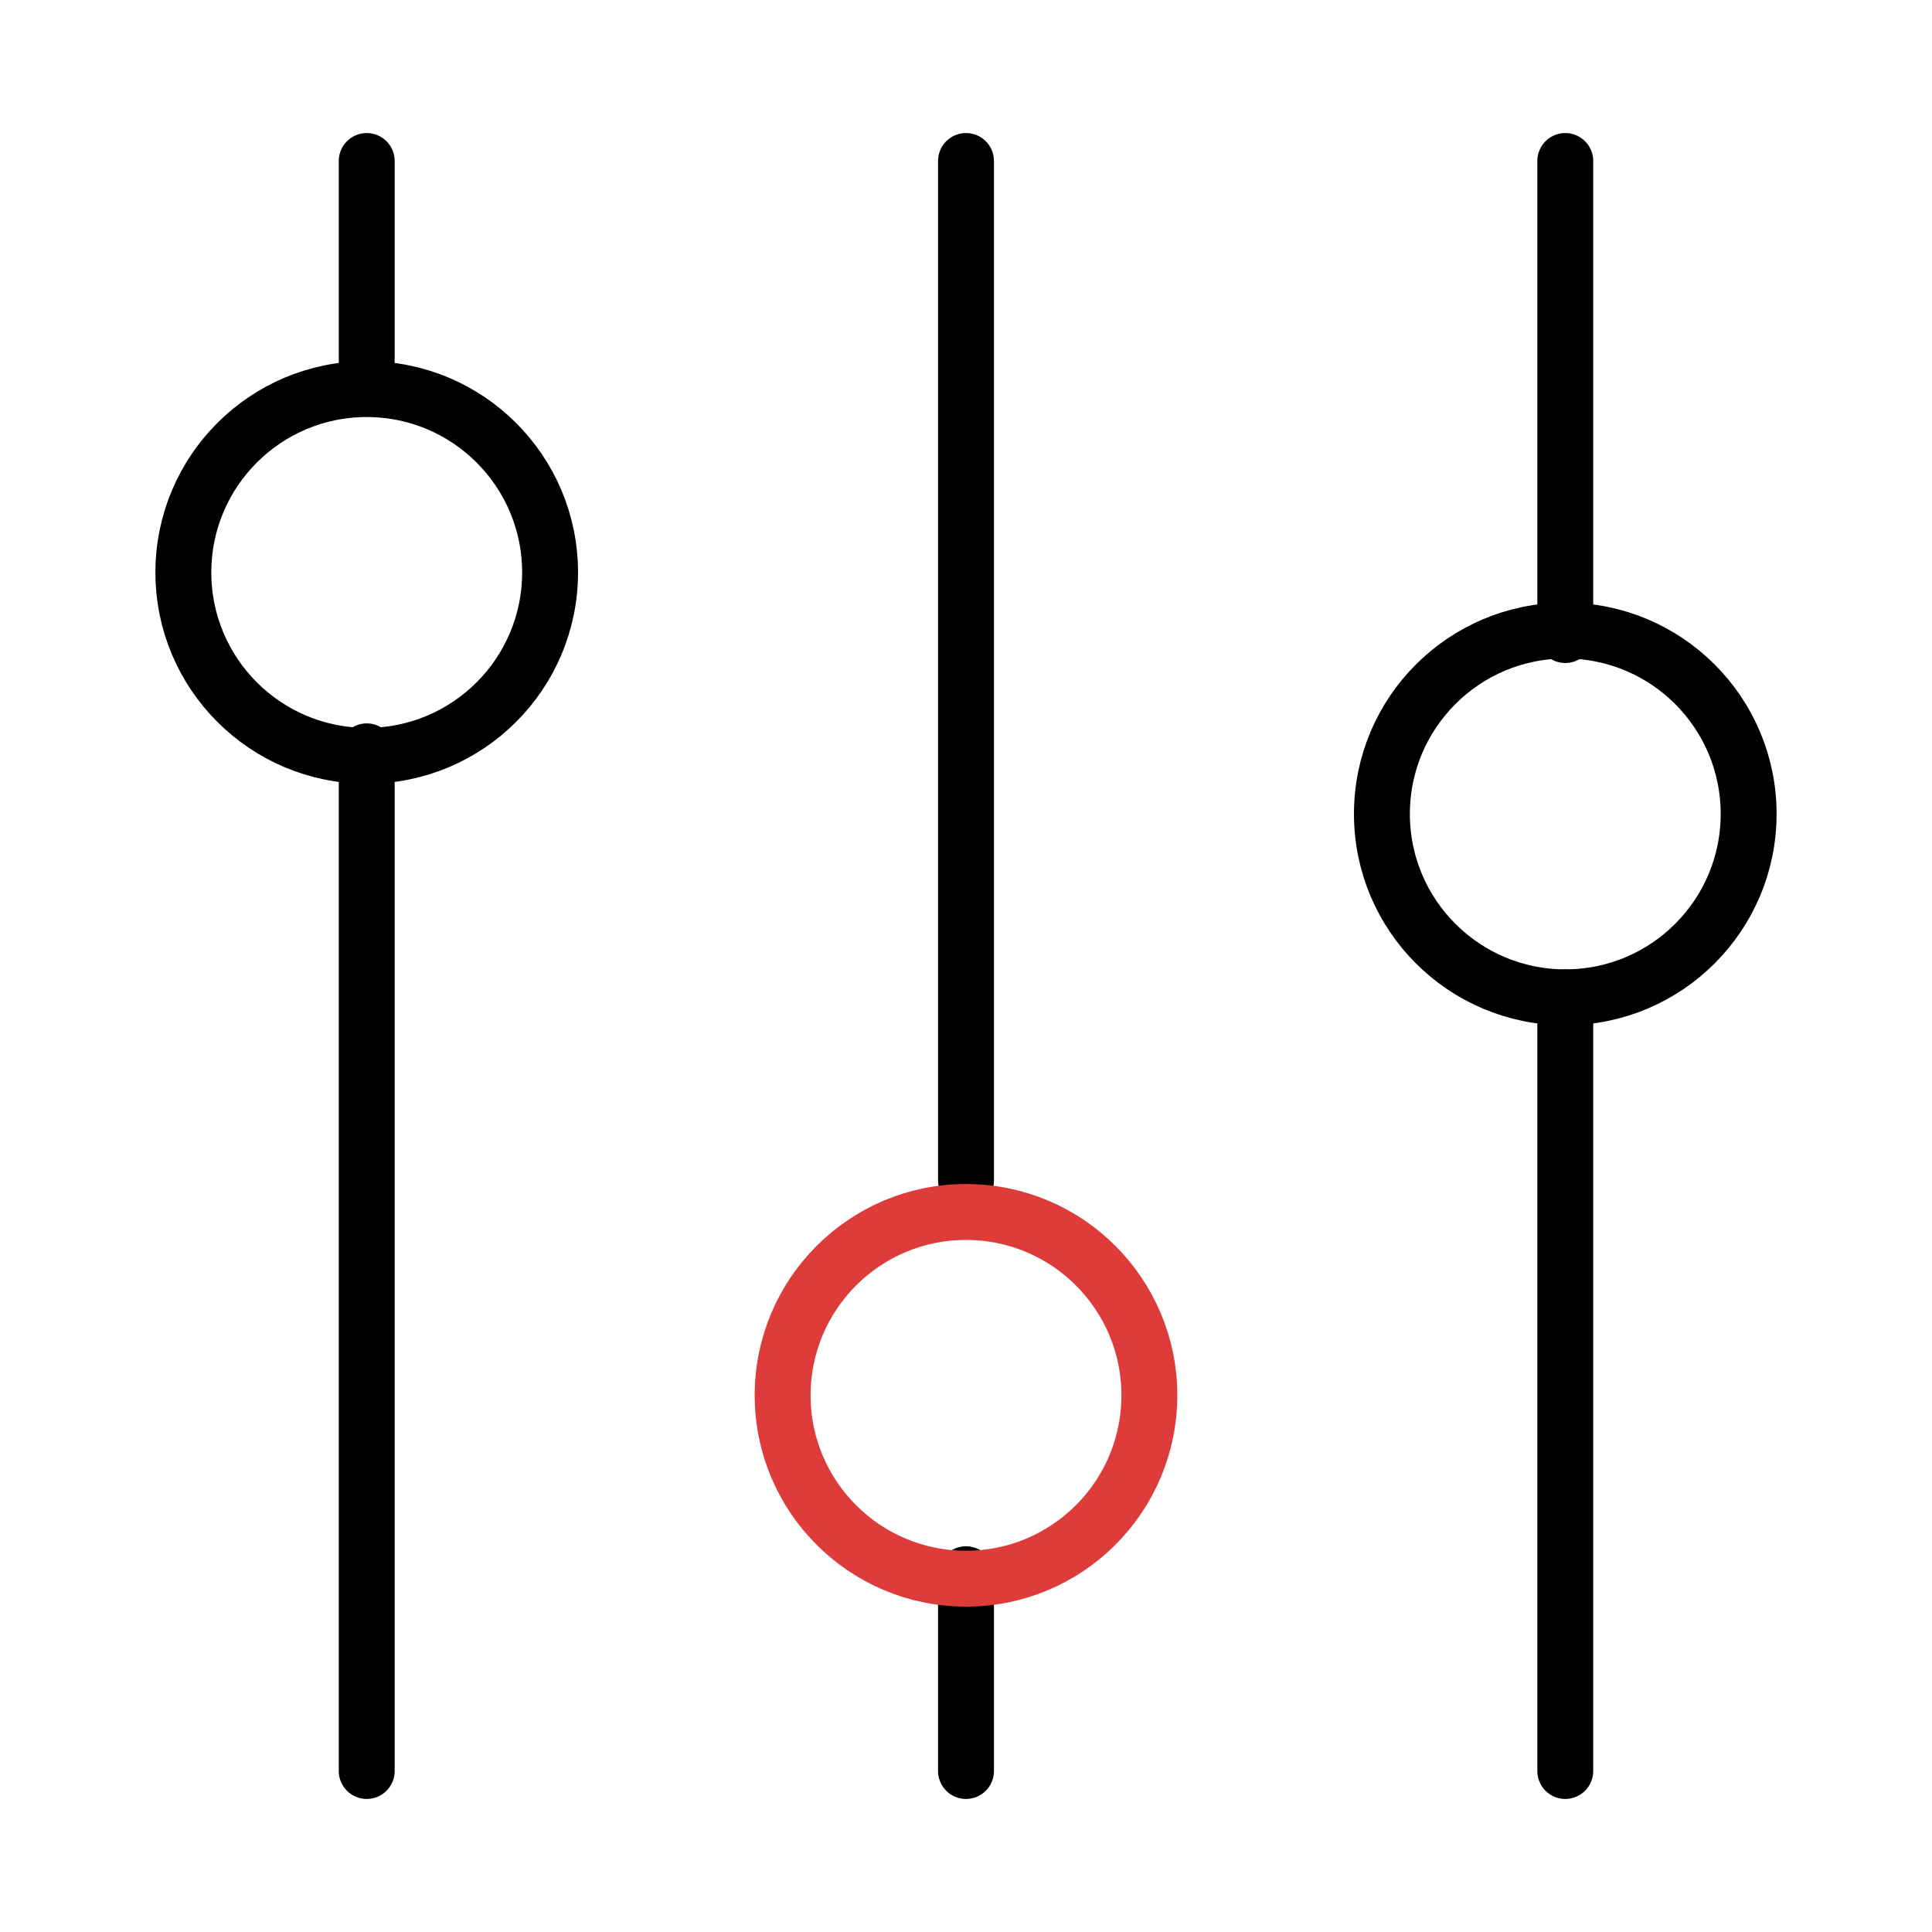 <?xml version="1.0" encoding="UTF-8"?> <svg xmlns="http://www.w3.org/2000/svg" xmlns:xlink="http://www.w3.org/1999/xlink" version="1.1" id="Layer_1" x="0px" y="0px" viewBox="0 0 43.2 43.2" style="enable-background:new 0 0 43.2 43.2;" xml:space="preserve"> <style type="text/css"> .st0{fill:none;stroke:#000000;stroke-width:1.25;stroke-linecap:round;stroke-linejoin:round;} .st1{fill:none;stroke:#DE3B3B;stroke-width:1.25;stroke-linecap:round;stroke-linejoin:round;} </style> <g> <line class="st0" x1="8.2" y1="16.8" x2="8.2" y2="39.6"></line> <line class="st0" x1="8.2" y1="3.6" x2="8.2" y2="8.5"></line> <circle class="st0" cx="8.2" cy="12.8" r="4.1"></circle> <line class="st0" x1="21.6" y1="35.2" x2="21.6" y2="39.6"></line> <line class="st0" x1="21.6" y1="3.6" x2="21.6" y2="26.4"></line> <circle class="st1" cx="21.6" cy="31.2" r="4.1"></circle> <line class="st0" x1="35" y1="22.3" x2="35" y2="39.6"></line> <line class="st0" x1="35" y1="3.6" x2="35" y2="14.2"></line> <circle class="st0" cx="35" cy="18.2" r="4.1"></circle> </g> </svg> 